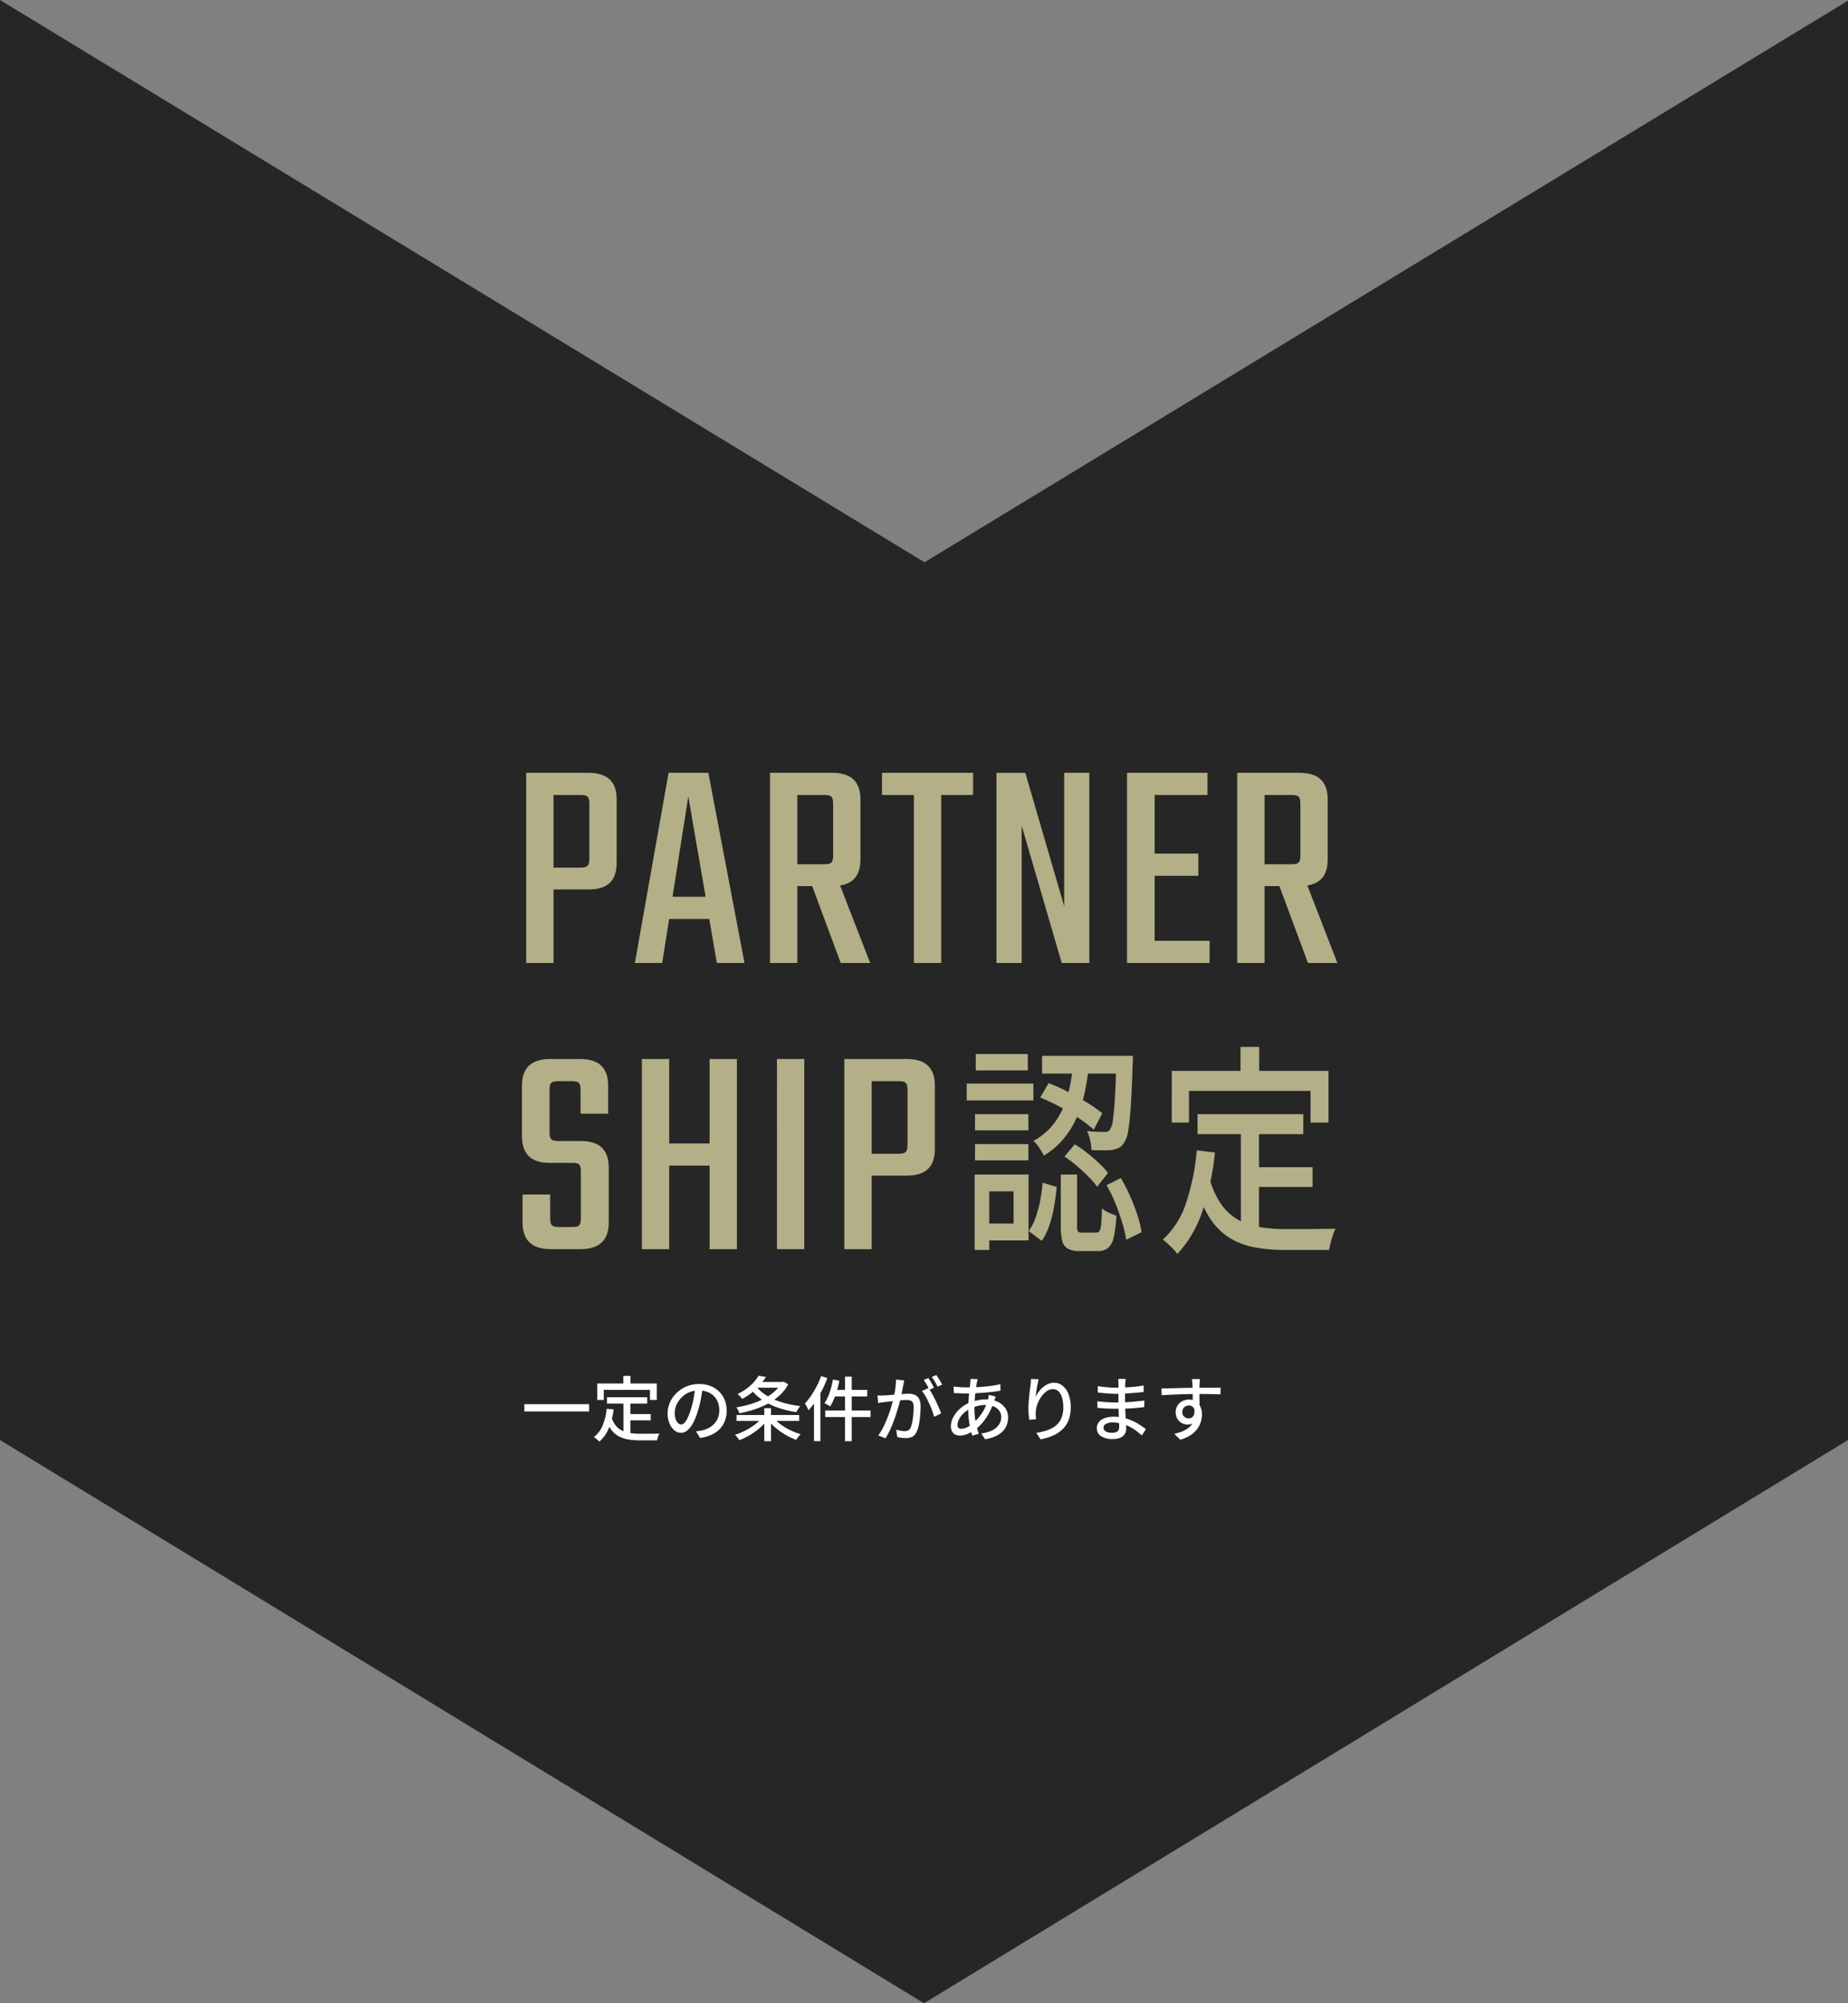 <svg xmlns="http://www.w3.org/2000/svg" width="420" height="455" viewBox="0 0 420 455">
  <rect x="0" y="0" width="420" height="455" fill="#808080" stroke="none"/>
  <g id="グループ_324" data-name="グループ 324" transform="translate(-19657 -8434)">
    <path id="パス_648" data-name="パス 648" d="M691.219.118H364.288L491.86,210,364.144,420.118H691.219l127.925-210Z" transform="translate(20077.117 8069.856) rotate(90)" fill="#262626"/>
    <g id="グループ_276" data-name="グループ 276" transform="translate(18909.5 -891)">
      <g id="グループ_244" data-name="グループ 244" transform="translate(-114 168)">
        <path id="パス_661" data-name="パス 661" d="M.672-7.072h14.72v1.664H.672ZM19.456-8.64h9.136V-7.2H19.456ZM24-4.816h5.392v1.424H24ZM23.2-7.84h1.568V.1L23.2-.112ZM19.392-6.032l1.568.16a16.446,16.446,0,0,1-1.1,4.28A8.177,8.177,0,0,1,17.712,1.44a2.578,2.578,0,0,0-.344-.344Q17.136.9,16.888.7T16.464.4a6.13,6.13,0,0,0,2.008-2.648A14.1,14.1,0,0,0,19.392-6.032ZM20.5-4a5.572,5.572,0,0,0,1.04,1.9A4.293,4.293,0,0,0,23.016-1a6.688,6.688,0,0,0,1.848.512,16.179,16.179,0,0,0,2.16.136H28.6q.52,0,1.056-.008t.992-.008q.456,0,.728-.016a2.8,2.8,0,0,0-.224.456q-.112.28-.2.568t-.136.512H26.944A16.237,16.237,0,0,1,24.352.96,7.123,7.123,0,0,1,22.208.272a5.22,5.22,0,0,1-1.7-1.424,8.153,8.153,0,0,1-1.248-2.4Zm2.672-9.488h1.616v2.72H23.168ZM17.232-11.76H30.768v3.728H29.216V-10.32H18.72v2.288H17.232Zm23.984.816q-.16,1.232-.408,2.6a23.1,23.1,0,0,1-.664,2.712,14.828,14.828,0,0,1-1.08,2.76,5.738,5.738,0,0,1-1.3,1.72,2.28,2.28,0,0,1-1.488.592,2.331,2.331,0,0,1-1.488-.552,3.946,3.946,0,0,1-1.12-1.552,5.83,5.83,0,0,1-.432-2.328,6.016,6.016,0,0,1,.552-2.544,6.884,6.884,0,0,1,1.528-2.128,7.21,7.21,0,0,1,2.272-1.456,7.35,7.35,0,0,1,2.8-.528,6.947,6.947,0,0,1,2.6.464A5.828,5.828,0,0,1,44.968-9.9a5.561,5.561,0,0,1,1.256,1.928,6.4,6.4,0,0,1,.432,2.352,6.239,6.239,0,0,1-.7,2.984A5.53,5.53,0,0,1,43.92-.5a8.675,8.675,0,0,1-3.3,1.112L39.68-.9q.416-.048.768-.1t.656-.12a5.973,5.973,0,0,0,1.464-.544,4.836,4.836,0,0,0,1.24-.936,4.188,4.188,0,0,0,.856-1.336,4.555,4.555,0,0,0,.312-1.728,5.115,5.115,0,0,0-.3-1.784,4.022,4.022,0,0,0-.9-1.432,4.136,4.136,0,0,0-1.456-.952,5.24,5.24,0,0,0-1.952-.344,5.6,5.6,0,0,0-2.336.464A5.4,5.4,0,0,0,36.3-8.488a5.5,5.5,0,0,0-1.08,1.64,4.388,4.388,0,0,0-.368,1.7,4.369,4.369,0,0,0,.224,1.512,2.123,2.123,0,0,0,.56.888,1.053,1.053,0,0,0,.688.288,1.057,1.057,0,0,0,.72-.36,4.105,4.105,0,0,0,.744-1.144,14.292,14.292,0,0,0,.744-2,20.909,20.909,0,0,0,.616-2.456q.248-1.3.36-2.552Zm11.856-1.168h6.4v1.3h-6.4Zm5.968,0h.3l.272-.064,1.024.592a9.43,9.43,0,0,1-1.928,2.5A12.972,12.972,0,0,1,56.056-7.2,18.667,18.667,0,0,1,52.92-5.864a29.171,29.171,0,0,1-3.368.872,4.943,4.943,0,0,0-.3-.7,3.591,3.591,0,0,0-.408-.656A22.8,22.8,0,0,0,52-7.056a18.171,18.171,0,0,0,2.928-1.152,11.927,11.927,0,0,0,2.448-1.608,6.932,6.932,0,0,0,1.664-2.056ZM53.9-13.536l1.664.3a14.458,14.458,0,0,1-2.184,2.68,14.168,14.168,0,0,1-3.208,2.3,3.163,3.163,0,0,0-.3-.392q-.192-.216-.392-.416a2.272,2.272,0,0,0-.376-.312,12.532,12.532,0,0,0,2.112-1.248,10.6,10.6,0,0,0,1.6-1.44A8.968,8.968,0,0,0,53.9-13.536Zm-.7,2.192a8.412,8.412,0,0,0,2.432,2.256,14.72,14.72,0,0,0,3.5,1.576,23.723,23.723,0,0,0,4.264.888,3.47,3.47,0,0,0-.336.4q-.176.24-.328.5a5.153,5.153,0,0,0-.248.464,23.741,23.741,0,0,1-4.3-1.056,14.684,14.684,0,0,1-3.584-1.816,10.961,10.961,0,0,1-2.672-2.648ZM48.9-4.608h14.24v1.344H48.9ZM55.2-6.16h1.536v7.5H55.2Zm-.544,2.192,1.184.512A10.612,10.612,0,0,1,54.1-1.6,15.561,15.561,0,0,1,51.888-.024,15.852,15.852,0,0,1,49.536,1.12,4.3,4.3,0,0,0,49.248.7q-.176-.232-.36-.448t-.344-.376a14.022,14.022,0,0,0,2.328-.944,14.758,14.758,0,0,0,2.152-1.336A8.65,8.65,0,0,0,54.656-3.968Zm2.64-.048a8.364,8.364,0,0,0,1.64,1.552,13.744,13.744,0,0,0,2.176,1.3,15.736,15.736,0,0,0,2.36.92,4.21,4.21,0,0,0-.36.376,5.942,5.942,0,0,0-.368.472q-.168.24-.28.432A14.852,14.852,0,0,1,60.072-.08a15.618,15.618,0,0,1-2.224-1.552,11.216,11.216,0,0,1-1.768-1.84Zm16.256-9.3h1.52V1.344h-1.52Zm-2.752.64,1.456.3q-.208,1.088-.528,2.168a19.127,19.127,0,0,1-.712,2.008,11.847,11.847,0,0,1-.84,1.648,3.243,3.243,0,0,0-.384-.248q-.24-.136-.488-.272a4.671,4.671,0,0,0-.44-.216A8.166,8.166,0,0,0,69.7-8.8a15.431,15.431,0,0,0,.648-1.856A19.7,19.7,0,0,0,70.8-12.672Zm.368,2.368h7.44v1.488H70.784ZM69.056-5.632H79.344v1.488H69.056Zm-.944-7.808,1.424.432a24.288,24.288,0,0,1-1.176,2.7,25.3,25.3,0,0,1-1.472,2.528,16.457,16.457,0,0,1-1.64,2.1,3.35,3.35,0,0,0-.216-.48q-.152-.288-.32-.584a5.137,5.137,0,0,0-.3-.472,13.6,13.6,0,0,0,1.416-1.768A20.847,20.847,0,0,0,67.1-11.128,18.63,18.63,0,0,0,68.112-13.44ZM66.5-9.2l1.44-1.424.016.016V1.328H66.5Zm20.512-3.264q-.064.24-.12.544t-.12.56q-.048.32-.144.792t-.184.976q-.088.5-.2.968-.16.672-.4,1.552t-.552,1.88q-.312,1-.7,2.032t-.848,2.016A16.931,16.931,0,0,1,82.752.688L81.1.032a11.362,11.362,0,0,0,1.04-1.664q.48-.928.88-1.912t.72-1.944q.32-.96.544-1.784t.352-1.416q.224-1.024.36-2.048a14.628,14.628,0,0,0,.136-1.92Zm5.5,1.744A12.472,12.472,0,0,1,93.3-9.48q.424.744.824,1.576T94.864-6.3q.336.776.528,1.336l-1.584.752q-.176-.64-.472-1.44t-.672-1.624q-.376-.824-.8-1.56a8.621,8.621,0,0,0-.84-1.232ZM80.928-9.056q.4.016.768.016t.784-.016q.368-.016.936-.056t1.216-.1L85.92-9.32q.64-.056,1.192-.088T88-9.44a3.677,3.677,0,0,1,1.384.248,1.955,1.955,0,0,1,.976.872,3.512,3.512,0,0,1,.36,1.744q0,.944-.088,2.04a18.056,18.056,0,0,1-.288,2.1,6.7,6.7,0,0,1-.536,1.672A2.148,2.148,0,0,1,88.8.352,3.443,3.443,0,0,1,87.344.64,7.189,7.189,0,0,1,86.36.568Q85.84.5,85.44.4l-.272-1.664q.336.1.7.168t.7.112a4.89,4.89,0,0,0,.56.04,1.8,1.8,0,0,0,.752-.152,1.214,1.214,0,0,0,.56-.6,5.6,5.6,0,0,0,.392-1.3,16.6,16.6,0,0,0,.232-1.68q.08-.9.08-1.728a2.169,2.169,0,0,0-.192-1.04A.971.971,0,0,0,88.4-7.9a2.854,2.854,0,0,0-.88-.12q-.384,0-1.048.056t-1.408.136l-1.392.152q-.648.072-1,.12-.3.032-.776.1t-.808.128ZM92.48-13.008q.208.288.448.688t.464.8q.224.4.384.72l-1.056.448q-.144-.32-.368-.72t-.456-.8a7.721,7.721,0,0,0-.456-.7ZM94.3-13.68q.208.3.464.7t.488.792q.232.392.376.68l-1.04.464q-.256-.512-.616-1.136a9.109,9.109,0,0,0-.712-1.072Zm9.408.928-.1.384q-.056.208-.088.384-.144.7-.272,1.688t-.208,2.088q-.08,1.1-.08,2.16A16.05,16.05,0,0,0,103.1-3.9a16.729,16.729,0,0,0,.36,1.888q.224.88.48,1.664L102.48.08a17.333,17.333,0,0,1-.456-1.688,20.383,20.383,0,0,1-.344-2.056,18.608,18.608,0,0,1-.128-2.176q0-.8.048-1.648t.12-1.656q.072-.808.16-1.528t.136-1.28a3.781,3.781,0,0,0,.04-.448q.008-.24.008-.4Zm-2.688,1.872q1.456,0,2.816-.072t2.616-.232a23.279,23.279,0,0,0,2.408-.432l.016,1.488q-.848.144-1.84.264t-2.048.2q-1.056.08-2.088.128t-1.928.048q-.368,0-.864-.024l-.984-.048-.84-.04-.048-1.488q.288.048.792.1t1.048.08Q100.624-10.88,101.024-10.88Zm6.768,2.08q-.048.128-.12.336l-.144.416q-.072.208-.136.352a14.766,14.766,0,0,1-1.128,2.68,13,13,0,0,1-1.44,2.128,9.645,9.645,0,0,1-1.592,1.528,8.143,8.143,0,0,1-1.72,1.008,4.669,4.669,0,0,1-1.88.416A2.288,2.288,0,0,1,98.624-.16a1.672,1.672,0,0,1-.736-.7,2.443,2.443,0,0,1-.272-1.216,4.127,4.127,0,0,1,.352-1.648,6.312,6.312,0,0,1,.968-1.552,7.483,7.483,0,0,1,1.432-1.312A7.954,7.954,0,0,1,102.1-7.52a11.4,11.4,0,0,1,1.72-.464,9.333,9.333,0,0,1,1.752-.176,6.111,6.111,0,0,1,2.648.536,4.31,4.31,0,0,1,1.76,1.464,3.637,3.637,0,0,1,.632,2.1,4.931,4.931,0,0,1-.28,1.656,4.125,4.125,0,0,1-.9,1.456A5.409,5.409,0,0,1,107.8.192a8.757,8.757,0,0,1-2.424.7l-.864-1.328a6.976,6.976,0,0,0,2.5-.688,4.014,4.014,0,0,0,1.528-1.312,3.009,3.009,0,0,0,.52-1.7,2.424,2.424,0,0,0-.408-1.368,2.924,2.924,0,0,0-1.2-1A4.432,4.432,0,0,0,105.5-6.88a6.8,6.8,0,0,0-1.9.248,10.534,10.534,0,0,0-1.448.52A5.7,5.7,0,0,0,100.608-5.1,5.416,5.416,0,0,0,99.52-3.744a2.839,2.839,0,0,0-.4,1.376.934.934,0,0,0,.216.672.838.838,0,0,0,.632.224,3.206,3.206,0,0,0,1.328-.352,6.068,6.068,0,0,0,1.5-1.04,11.577,11.577,0,0,0,1.848-2.128,10.342,10.342,0,0,0,1.368-3.072,2.9,2.9,0,0,0,.088-.344q.04-.2.072-.416t.048-.36Zm9.776-3.92q-.1.368-.208.888t-.208,1.08q-.1.56-.168,1.08t-.1.9a7.832,7.832,0,0,1,.68-1.1,5.945,5.945,0,0,1,.952-1.024,4.942,4.942,0,0,1,1.184-.752,3.276,3.276,0,0,1,1.36-.288,3.042,3.042,0,0,1,1.944.68,4.53,4.53,0,0,1,1.352,1.928,8.048,8.048,0,0,1,.5,2.976,7.854,7.854,0,0,1-.5,2.912,5.83,5.83,0,0,1-1.408,2.112A7.484,7.484,0,0,1,120.768.088a12.388,12.388,0,0,1-2.784.824l-.96-1.456a15.037,15.037,0,0,0,2.432-.584,6.422,6.422,0,0,0,1.952-1.032A4.354,4.354,0,0,0,122.7-3.84a6.165,6.165,0,0,0,.456-2.512,7.773,7.773,0,0,0-.272-2.176,3.223,3.223,0,0,0-.8-1.44,1.791,1.791,0,0,0-1.3-.512,2.387,2.387,0,0,0-1.408.48,5.209,5.209,0,0,0-1.208,1.232,7.137,7.137,0,0,0-.864,1.616,6.054,6.054,0,0,0-.392,1.664q-.032.4-.024.832a8.606,8.606,0,0,0,.088,1.008l-1.568.112q-.048-.448-.112-1.128t-.064-1.464q0-.576.048-1.24t.112-1.36q.064-.7.152-1.352t.152-1.2q.064-.416.088-.8t.04-.72Zm19.76-.08q-.016.224-.04.488t-.04.6q-.016.272-.024.784T137.208-9.8q-.008.616-.008,1.232V-7.44q0,.736.04,1.592t.088,1.688q.048.832.088,1.536t.04,1.152a2.239,2.239,0,0,1-.3,1.136,2.2,2.2,0,0,1-.96.856,3.839,3.839,0,0,1-1.712.328A4.857,4.857,0,0,1,131.728.2a2.108,2.108,0,0,1-.944-1.848,2.1,2.1,0,0,1,.456-1.344,2.988,2.988,0,0,1,1.312-.9,5.7,5.7,0,0,1,2.04-.328A9.705,9.705,0,0,1,137-3.936a11.174,11.174,0,0,1,2.064.736,12.813,12.813,0,0,1,1.656.936q.72.488,1.216.872L141.008.032q-.56-.512-1.264-1.04a10.6,10.6,0,0,0-1.552-.96,9.238,9.238,0,0,0-1.8-.688,7.7,7.7,0,0,0-2.008-.256,2.9,2.9,0,0,0-1.56.344.982.982,0,0,0-.536.824.922.922,0,0,0,.216.6,1.423,1.423,0,0,0,.648.416,3.439,3.439,0,0,0,1.12.152,2.715,2.715,0,0,0,.808-.112,1.088,1.088,0,0,0,.568-.392,1.308,1.308,0,0,0,.208-.792q0-.416-.032-1.12t-.056-1.528q-.024-.824-.056-1.6t-.032-1.32q0-.56.008-1.16t.008-1.184v-2.008q0-.208-.016-.52a2.415,2.415,0,0,0-.064-.488Zm-6.336,1.632q.4.064.936.128t1.1.12q.568.056,1.08.08t.9.024q1.584,0,3.184-.112t3.232-.384V-9.84q-.864.1-1.92.192t-2.2.16q-1.144.064-2.28.064-.528,0-1.272-.048t-1.48-.112q-.736-.064-1.264-.128Zm-.08,3.424q.4.064.928.12t1.088.088q.56.032,1.064.056t.872.024q1.3,0,2.44-.056t2.208-.16q1.064-.1,2.072-.232l-.016,1.488q-.816.112-1.6.184t-1.576.12q-.792.048-1.664.064t-1.9.016q-.5,0-1.2-.024t-1.424-.072q-.72-.048-1.28-.112Zm23.312-5.024q-.016.1-.04.336t-.04.48q-.016.24-.016.352-.016.3-.024.84T154.1-9.584q0,.64.008,1.288t.016,1.216q.008.568.008.952l-1.552-.64V-7.5q0-.472-.008-1.072t-.016-1.192q-.008-.592-.016-1.088t-.024-.752q-.032-.384-.072-.72t-.056-.448Zm-8.752,2.128q.688-.016,1.544-.032t1.816-.04l1.912-.048q.952-.024,1.816-.032T154.1-10.8h4.816l-.032,1.5q-.688-.032-1.864-.056t-2.952-.024q-1.056,0-2.176.016T149.64-9.3q-1.128.04-2.176.088T145.52-9.1Zm8.512,4.672a5.3,5.3,0,0,1-.312,1.96,2.482,2.482,0,0,1-.888,1.168,2.415,2.415,0,0,1-1.392.392,2.75,2.75,0,0,1-.968-.176,2.628,2.628,0,0,1-.864-.536,2.636,2.636,0,0,1-.624-.88,2.9,2.9,0,0,1-.232-1.192,2.748,2.748,0,0,1,.408-1.5A2.888,2.888,0,0,1,150.2-7.744a3.06,3.06,0,0,1,1.48-.368,2.9,2.9,0,0,1,1.656.448,2.779,2.779,0,0,1,1,1.208,4.212,4.212,0,0,1,.336,1.72,5.9,5.9,0,0,1-.24,1.624,5.291,5.291,0,0,1-.8,1.624A5.921,5.921,0,0,1,152.12-.056a8.391,8.391,0,0,1-2.376,1.064l-1.36-1.344a9.946,9.946,0,0,0,1.936-.6,5.593,5.593,0,0,0,1.488-.928,3.854,3.854,0,0,0,.968-1.312,4.251,4.251,0,0,0,.344-1.768,1.932,1.932,0,0,0-.424-1.392,1.392,1.392,0,0,0-1.032-.432,1.5,1.5,0,0,0-.7.176,1.391,1.391,0,0,0-.544.512,1.521,1.521,0,0,0-.208.816,1.3,1.3,0,0,0,.44,1.048,1.518,1.518,0,0,0,1.016.376,1.223,1.223,0,0,0,.792-.264,1.43,1.43,0,0,0,.456-.832,3.43,3.43,0,0,0-.064-1.448Z" transform="translate(980 9483)" fill="#fff"/>
      </g>
    </g>
    <g id="グループ_280" data-name="グループ 280" transform="translate(18759 -698.275)">
      <path id="パス_660" data-name="パス 660" d="M17.94-23.736c0,1.656-.414,2.07-2.07,2.07H9.8V-38.157H15.87c1.656,0,2.07.345,2.07,2ZM3.588-43.194V0H9.8V-16.7h7.935c4.485,0,6.417-2.07,6.417-6.072V-37.122c0-3.933-1.932-6.072-6.417-6.072ZM36.846-15.042l3.588-22.77,3.933,22.77ZM46.92,0H53.2L44.988-43.194H35.949L28.29,0H34.5l1.587-10.005h9.108ZM65.205-38.157h6.072c1.656,0,2.07.345,2.07,2v11.73c0,1.656-.414,2-2.07,2H65.205ZM75.072,0h6.693L74.934-17.595c3.243-.552,4.623-2.553,4.623-6V-37.122c0-3.933-1.932-6.072-6.417-6.072H59V0h6.21V-17.457h3.381Zm30.084-43.194h-20.7v5.037H91.7V0h6.21V-38.157h7.245Zm20.7,0V-12.9l-8.832-30.291h-6.555V0H116.2V-31.188L125.3,0h6.279V-43.194ZM146.418-5.037V-19.8h9.936V-24.84h-9.936V-38.157h12.006v-5.037H140.139V0h18.768V-5.037ZM171.4-38.157h6.072c1.656,0,2.07.345,2.07,2v11.73c0,1.656-.414,2-2.07,2H171.4ZM181.263,0h6.693l-6.831-17.595c3.243-.552,4.623-2.553,4.623-6V-37.122c0-3.933-1.932-6.072-6.417-6.072H165.186V0h6.21V-17.457h3.381ZM16.008,57.962c0,1.656-.345,2-2,2h-2.9c-1.656,0-2.07-.345-2.07-2V52.58H2.76v6.348c0,3.933,2,6.072,6.417,6.072H15.87c4.485,0,6.486-2.139,6.486-6.072V46.508c0-3.933-1.932-6.072-6.348-6.072H10.971c-1.656,0-2.07-.345-2.07-2V28.844c0-1.656.414-2,2.07-2h2.9c1.656,0,2.07.345,2.07,2v5.382h6.279V27.878c0-3.933-1.932-6.072-6.417-6.072H9.039c-4.416,0-6.417,2.139-6.417,6.072V39.263C2.622,43.2,4.485,45.4,8.9,45.4h5.106c1.656,0,2,.345,2,2ZM45.264,21.806V40.988H36.087V21.806h-6.21V65h6.21V46.025h9.177V65h6.21V21.806Zm15.318,0V65h6.21V21.806Zm29.67,19.458c0,1.656-.414,2.07-2.07,2.07H82.11V26.843h6.072c1.656,0,2.07.345,2.07,2ZM75.9,21.806V65h6.21V48.3h7.935c4.485,0,6.417-2.07,6.417-6.072V27.878c0-3.933-1.932-6.072-6.417-6.072Z" transform="translate(1014 9351)" fill="#b3af87"/>
      <path id="パス_577" data-name="パス 577" d="M25.106-41h3.621q-.337,3.074-.926,6.072a30.842,30.842,0,0,1-1.726,5.77,20.771,20.771,0,0,1-3.01,5.115,17.687,17.687,0,0,1-4.694,4.056,12.28,12.28,0,0,0-1.01-1.764,9.7,9.7,0,0,0-1.305-1.612,14.3,14.3,0,0,0,4.21-3.4,16.954,16.954,0,0,0,2.61-4.334,26.172,26.172,0,0,0,1.474-4.863Q24.853-38.481,25.106-41ZM17.57-33.19l1.895-3.275a40.15,40.15,0,0,1,4.421,1.99q2.274,1.184,4.337,2.444a29.113,29.113,0,0,1,3.452,2.419l-1.937,3.729a29.4,29.4,0,0,0-3.431-2.62q-2.042-1.361-4.316-2.6A41.578,41.578,0,0,0,17.57-33.19Zm17.3-9.473h3.747v1.134a5.4,5.4,0,0,1-.042.731q-.168,5.845-.421,9.5t-.589,5.619a6.429,6.429,0,0,1-.926,2.721A3.266,3.266,0,0,1,35.505-21.8a4.728,4.728,0,0,1-1.516.5,16.256,16.256,0,0,1-2.042.1q-1.284,0-2.716-.05a12.479,12.479,0,0,0-.316-2.217,10.586,10.586,0,0,0-.695-2.116q1.263.151,2.337.176t1.579.025a1.254,1.254,0,0,0,1.305-.554,4.953,4.953,0,0,0,.632-2.116q.253-1.663.463-5.014t.337-8.843ZM22.243-15.7h3.705V-4.014a2.549,2.549,0,0,0,.189,1.235q.189.277.947.277h3.2a.851.851,0,0,0,.758-.378,3.946,3.946,0,0,0,.379-1.562q.126-1.184.168-3.6a3.884,3.884,0,0,0,.926.68,10.589,10.589,0,0,0,1.221.579l1.137.454a26.834,26.834,0,0,1-.61,4.913A4.362,4.362,0,0,1,32.958,1a3.532,3.532,0,0,1-2.252.68H26.538a5.546,5.546,0,0,1-2.674-.529A2.727,2.727,0,0,1,22.58-.613a13.241,13.241,0,0,1-.337-3.351ZM18.117-13.84l3.2.957q-.211,2.268-.61,4.535a28.1,28.1,0,0,1-1.074,4.233A13.98,13.98,0,0,1,17.907-.638L14.959-2.855a12.729,12.729,0,0,0,1.558-3.074,26.264,26.264,0,0,0,1.032-3.8A36.941,36.941,0,0,0,18.117-13.84Zm4.968-5.946L25.4-22.558a23.827,23.827,0,0,1,2.821,1.94q1.431,1.134,2.695,2.318a18.118,18.118,0,0,1,2.063,2.242L30.5-12.933a19.414,19.414,0,0,0-1.979-2.293Q27.3-16.46,25.885-17.67A26.962,26.962,0,0,0,23.085-19.786Zm9.557,6.5L35.884-14.9a39.793,39.793,0,0,1,2.105,4.082,43.33,43.33,0,0,1,1.663,4.308A23.671,23.671,0,0,1,40.6-2.6L37.105-.89A27.618,27.618,0,0,0,36.2-4.77q-.653-2.167-1.558-4.409A31.085,31.085,0,0,0,32.642-13.286ZM17.991-42.663H36.558v4.031H17.991ZM2.75-29.411H14.875v3.678H2.75Zm.168-13.656H14.749v3.729H2.918ZM2.75-22.608H14.875v3.678H2.75ZM.855-36.365H16.012v3.83H.855ZM4.476-15.7H14.917V-.739H4.476v-3.83h7.031v-7.307H4.476Zm-1.81,0H5.992V1.428H2.665ZM53.317-29.411H77.358v4.535H53.317ZM65.274-17.367H79.463v4.485H65.274Zm-2.105-9.524H67.3V-1.9l-4.126-.655ZM53.149-21.2l4.126.5A60.139,60.139,0,0,1,54.37-7.214a26.208,26.208,0,0,1-5.642,9.549,7.618,7.618,0,0,0-.905-1.083Q47.212.622,46.56.017T45.444-.94a19.325,19.325,0,0,0,5.284-8.34A51.735,51.735,0,0,0,53.149-21.2Zm2.905,6.4a18.773,18.773,0,0,0,2.737,5.971,11.709,11.709,0,0,0,3.894,3.477,15.423,15.423,0,0,0,4.863,1.612,35.682,35.682,0,0,0,5.684.428h4.147q1.368,0,2.779-.025t2.61-.025q1.2,0,1.916-.05a9.612,9.612,0,0,0-.589,1.436q-.295.882-.526,1.789T83.21,1.428H73.021A35.853,35.853,0,0,1,66.2.823a16.659,16.659,0,0,1-5.642-2.167A14.676,14.676,0,0,1,56.1-5.828a27.732,27.732,0,0,1-3.284-7.559Zm7.031-29.881h4.252v8.566H63.085Zm-15.62,5.442H83.084V-27.5H79V-34.7H51.38V-27.5H47.465Z" transform="translate(1116.846 9414.748)" fill="#b3af87"/>
    </g>
  </g>
</svg>
